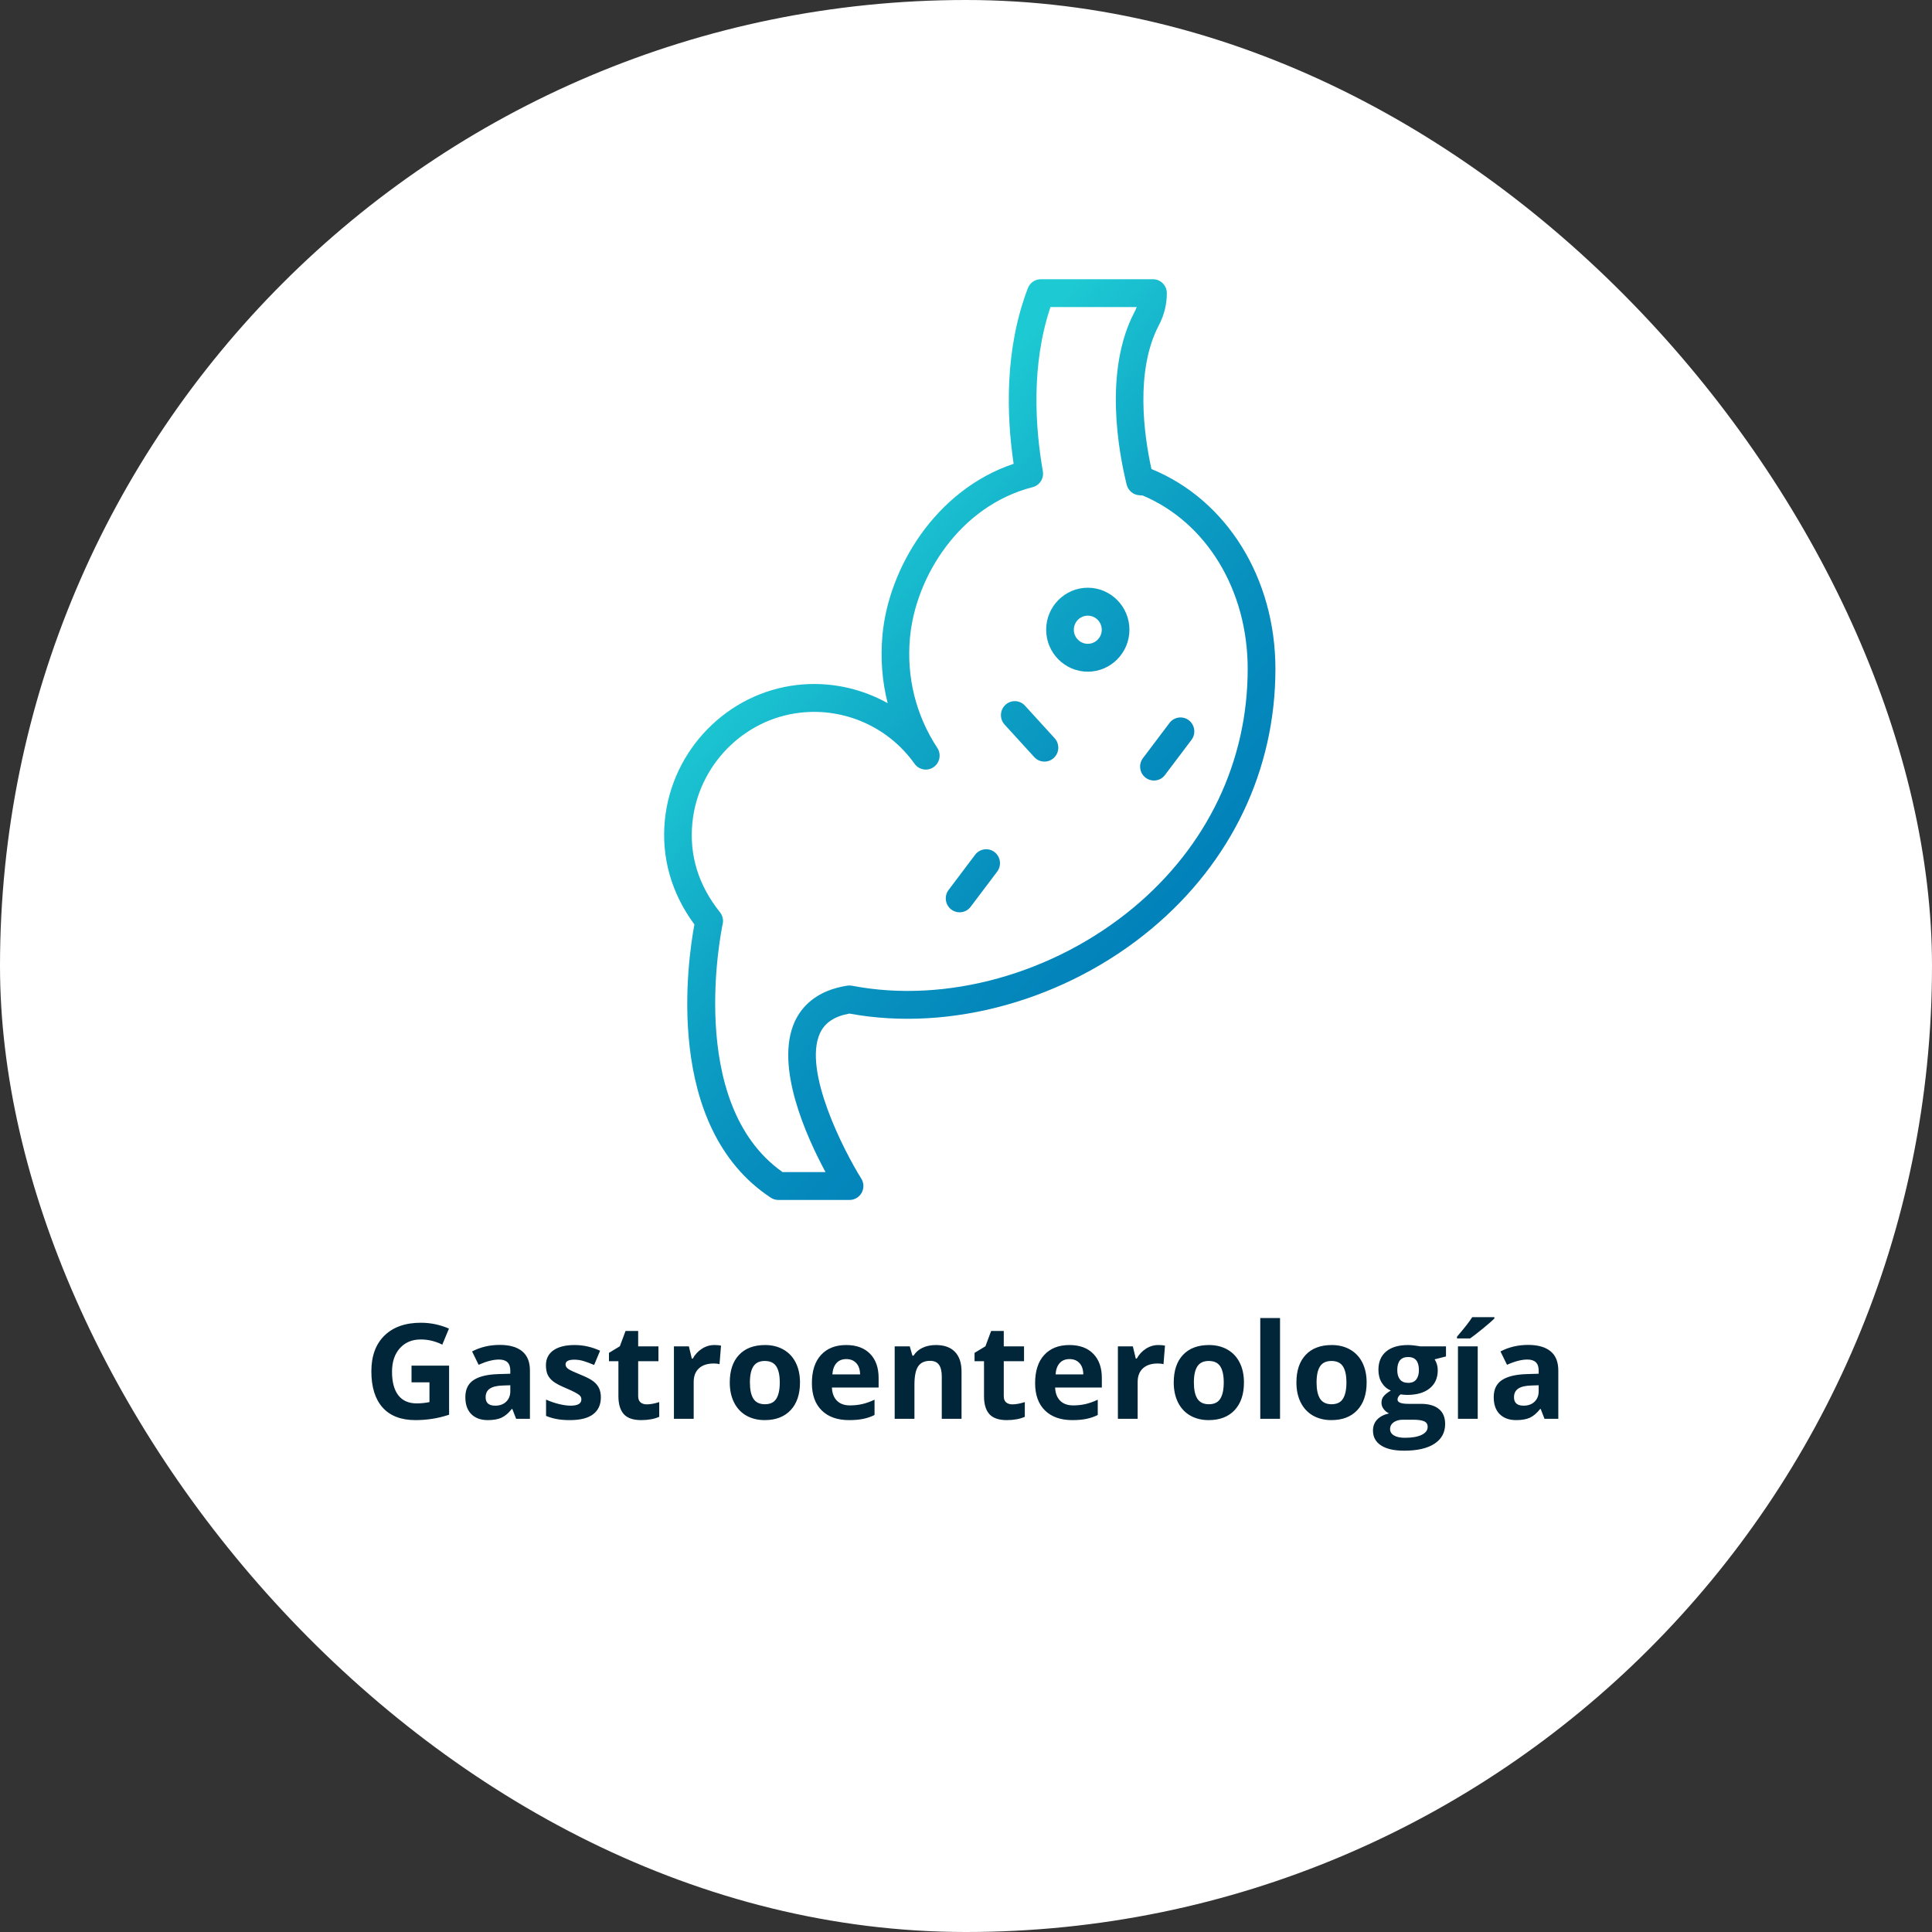 <svg width="256" height="256" viewBox="0 0 256 256" fill="none" xmlns="http://www.w3.org/2000/svg">
<rect x="0" y="0" width="256" height="256" fill="#333333" stroke="none"/>
<rect width="256" height="256" rx="128" fill="white"/>
<path d="M54.529 180.953H59.507V187.459C58.7 187.722 57.939 187.906 57.224 188.009C56.514 188.117 55.788 188.172 55.044 188.172C53.15 188.172 51.702 187.617 50.701 186.507C49.705 185.391 49.207 183.791 49.207 181.709C49.207 179.683 49.785 178.104 50.941 176.971C52.103 175.838 53.711 175.271 55.765 175.271C57.052 175.271 58.294 175.529 59.49 176.044L58.606 178.172C57.69 177.715 56.738 177.486 55.748 177.486C54.598 177.486 53.676 177.872 52.984 178.644C52.292 179.417 51.945 180.455 51.945 181.76C51.945 183.122 52.223 184.163 52.778 184.884C53.339 185.6 54.151 185.957 55.216 185.957C55.771 185.957 56.334 185.9 56.906 185.786V183.168H54.529V180.953ZM68.391 188L67.884 186.695H67.816C67.375 187.25 66.92 187.637 66.451 187.854C65.987 188.066 65.381 188.172 64.631 188.172C63.71 188.172 62.983 187.908 62.451 187.382C61.925 186.856 61.661 186.106 61.661 185.133C61.661 184.115 62.016 183.365 62.726 182.884C63.441 182.398 64.517 182.129 65.953 182.078L67.618 182.026V181.606C67.618 180.633 67.12 180.146 66.125 180.146C65.358 180.146 64.457 180.378 63.421 180.842L62.554 179.074C63.658 178.496 64.883 178.207 66.228 178.207C67.515 178.207 68.502 178.487 69.189 179.048C69.876 179.609 70.219 180.461 70.219 181.606V188H68.391ZM67.618 183.554L66.605 183.588C65.844 183.611 65.278 183.749 64.906 184C64.534 184.252 64.348 184.635 64.348 185.15C64.348 185.889 64.771 186.258 65.618 186.258C66.225 186.258 66.708 186.083 67.069 185.734C67.435 185.385 67.618 184.922 67.618 184.344V183.554ZM79.617 185.15C79.617 186.135 79.274 186.884 78.587 187.399C77.906 187.914 76.885 188.172 75.523 188.172C74.825 188.172 74.23 188.123 73.738 188.026C73.246 187.934 72.785 187.797 72.356 187.614V185.451C72.842 185.68 73.389 185.871 73.995 186.026C74.608 186.18 75.145 186.258 75.609 186.258C76.559 186.258 77.034 185.983 77.034 185.434C77.034 185.228 76.971 185.062 76.845 184.936C76.719 184.804 76.502 184.658 76.193 184.498C75.884 184.332 75.472 184.14 74.957 183.923C74.219 183.614 73.675 183.328 73.326 183.065C72.983 182.802 72.731 182.501 72.57 182.164C72.416 181.82 72.339 181.4 72.339 180.902C72.339 180.049 72.668 179.391 73.326 178.928C73.99 178.458 74.928 178.224 76.141 178.224C77.297 178.224 78.421 178.476 79.514 178.979L78.725 180.867C78.244 180.661 77.795 180.493 77.377 180.361C76.959 180.229 76.533 180.164 76.098 180.164C75.326 180.164 74.939 180.373 74.939 180.79C74.939 181.025 75.062 181.228 75.308 181.4C75.56 181.571 76.107 181.826 76.948 182.164C77.698 182.467 78.247 182.75 78.596 183.013C78.945 183.276 79.202 183.58 79.368 183.923C79.534 184.266 79.617 184.675 79.617 185.15ZM85.703 186.086C86.16 186.086 86.71 185.986 87.351 185.786V187.734C86.698 188.026 85.897 188.172 84.947 188.172C83.9 188.172 83.136 187.908 82.656 187.382C82.181 186.85 81.943 186.055 81.943 184.996V180.37H80.69V179.262L82.132 178.387L82.887 176.361H84.561V178.404H87.248V180.37H84.561V184.996C84.561 185.368 84.664 185.643 84.87 185.82C85.082 185.997 85.359 186.086 85.703 186.086ZM94.655 178.224C95.01 178.224 95.304 178.25 95.539 178.301L95.341 180.756C95.13 180.699 94.872 180.67 94.569 180.67C93.734 180.67 93.081 180.885 92.612 181.314C92.148 181.743 91.917 182.344 91.917 183.116V188H89.299V178.404H91.282L91.668 180.018H91.797C92.094 179.48 92.495 179.048 92.998 178.722C93.507 178.39 94.06 178.224 94.655 178.224ZM99.367 183.185C99.367 184.135 99.521 184.853 99.83 185.339C100.145 185.826 100.654 186.069 101.358 186.069C102.056 186.069 102.557 185.828 102.86 185.348C103.169 184.861 103.324 184.14 103.324 183.185C103.324 182.235 103.169 181.523 102.86 181.048C102.551 180.573 102.045 180.335 101.341 180.335C100.643 180.335 100.139 180.573 99.83 181.048C99.521 181.517 99.367 182.229 99.367 183.185ZM106.002 183.185C106.002 184.747 105.59 185.969 104.766 186.85C103.942 187.731 102.794 188.172 101.324 188.172C100.403 188.172 99.59 187.971 98.886 187.571C98.182 187.165 97.642 186.584 97.264 185.828C96.886 185.073 96.698 184.192 96.698 183.185C96.698 181.617 97.107 180.398 97.925 179.529C98.743 178.659 99.893 178.224 101.375 178.224C102.297 178.224 103.109 178.424 103.813 178.825C104.517 179.225 105.057 179.8 105.435 180.55C105.813 181.299 106.002 182.178 106.002 183.185ZM112.138 180.086C111.583 180.086 111.149 180.264 110.834 180.619C110.519 180.968 110.339 181.465 110.293 182.112H113.967C113.955 181.465 113.786 180.968 113.46 180.619C113.134 180.264 112.694 180.086 112.138 180.086ZM112.508 188.172C110.963 188.172 109.755 187.745 108.886 186.893C108.016 186.04 107.581 184.833 107.581 183.271C107.581 181.663 107.981 180.421 108.783 179.546C109.589 178.664 110.702 178.224 112.121 178.224C113.477 178.224 114.533 178.61 115.288 179.383C116.044 180.155 116.421 181.222 116.421 182.584V183.854H110.233C110.262 184.598 110.482 185.179 110.894 185.597C111.306 186.014 111.884 186.223 112.628 186.223C113.206 186.223 113.752 186.163 114.267 186.043C114.782 185.923 115.32 185.731 115.881 185.468V187.494C115.423 187.722 114.934 187.891 114.413 188C113.892 188.114 113.257 188.172 112.508 188.172ZM127.408 188H124.79V182.395C124.79 181.703 124.667 181.185 124.421 180.842C124.175 180.493 123.783 180.318 123.245 180.318C122.513 180.318 121.983 180.564 121.657 181.056C121.331 181.543 121.168 182.352 121.168 183.485V188H118.55V178.404H120.55L120.902 179.632H121.048C121.34 179.168 121.74 178.819 122.249 178.584C122.764 178.344 123.348 178.224 124 178.224C125.116 178.224 125.963 178.527 126.541 179.134C127.119 179.735 127.408 180.604 127.408 181.743V188ZM134.145 186.086C134.603 186.086 135.153 185.986 135.793 185.786V187.734C135.141 188.026 134.34 188.172 133.39 188.172C132.343 188.172 131.579 187.908 131.098 187.382C130.624 186.85 130.386 186.055 130.386 184.996V180.37H129.133V179.262L130.575 178.387L131.33 176.361H133.004V178.404H135.69V180.37H133.004V184.996C133.004 185.368 133.107 185.643 133.313 185.82C133.525 185.997 133.802 186.086 134.145 186.086ZM141.716 180.086C141.161 180.086 140.726 180.264 140.411 180.619C140.096 180.968 139.916 181.465 139.87 182.112H143.544C143.532 181.465 143.364 180.968 143.038 180.619C142.711 180.264 142.271 180.086 141.716 180.086ZM142.085 188.172C140.54 188.172 139.333 187.745 138.463 186.893C137.593 186.04 137.158 184.833 137.158 183.271C137.158 181.663 137.559 180.421 138.36 179.546C139.167 178.664 140.28 178.224 141.699 178.224C143.055 178.224 144.11 178.61 144.866 179.383C145.621 180.155 145.999 181.222 145.999 182.584V183.854H139.81C139.839 184.598 140.059 185.179 140.471 185.597C140.883 186.014 141.461 186.223 142.205 186.223C142.783 186.223 143.329 186.163 143.844 186.043C144.359 185.923 144.897 185.731 145.458 185.468V187.494C145 187.722 144.511 187.891 143.99 188C143.47 188.114 142.834 188.172 142.085 188.172ZM153.483 178.224C153.838 178.224 154.133 178.25 154.367 178.301L154.17 180.756C153.958 180.699 153.701 180.67 153.397 180.67C152.562 180.67 151.91 180.885 151.44 181.314C150.977 181.743 150.745 182.344 150.745 183.116V188H148.127V178.404H150.11L150.496 180.018H150.625C150.923 179.48 151.323 179.048 151.827 178.722C152.336 178.39 152.888 178.224 153.483 178.224ZM158.195 183.185C158.195 184.135 158.35 184.853 158.659 185.339C158.973 185.826 159.483 186.069 160.187 186.069C160.885 186.069 161.385 185.828 161.689 185.348C161.998 184.861 162.152 184.14 162.152 183.185C162.152 182.235 161.998 181.523 161.689 181.048C161.38 180.573 160.873 180.335 160.169 180.335C159.471 180.335 158.968 180.573 158.659 181.048C158.35 181.517 158.195 182.229 158.195 183.185ZM164.83 183.185C164.83 184.747 164.418 185.969 163.594 186.85C162.77 187.731 161.623 188.172 160.152 188.172C159.231 188.172 158.418 187.971 157.715 187.571C157.011 187.165 156.47 186.584 156.092 185.828C155.715 185.073 155.526 184.192 155.526 183.185C155.526 181.617 155.935 180.398 156.753 179.529C157.572 178.659 158.722 178.224 160.204 178.224C161.125 178.224 161.937 178.424 162.641 178.825C163.345 179.225 163.886 179.8 164.263 180.55C164.641 181.299 164.83 182.178 164.83 183.185ZM169.611 188H166.993V174.645H169.611V188ZM174.452 183.185C174.452 184.135 174.606 184.853 174.915 185.339C175.23 185.826 175.739 186.069 176.443 186.069C177.141 186.069 177.642 185.828 177.945 185.348C178.254 184.861 178.408 184.14 178.408 183.185C178.408 182.235 178.254 181.523 177.945 181.048C177.636 180.573 177.129 180.335 176.426 180.335C175.728 180.335 175.224 180.573 174.915 181.048C174.606 181.517 174.452 182.229 174.452 183.185ZM181.086 183.185C181.086 184.747 180.674 185.969 179.85 186.85C179.026 187.731 177.879 188.172 176.409 188.172C175.487 188.172 174.675 187.971 173.971 187.571C173.267 187.165 172.726 186.584 172.349 185.828C171.971 185.073 171.782 184.192 171.782 183.185C171.782 181.617 172.191 180.398 173.01 179.529C173.828 178.659 174.978 178.224 176.46 178.224C177.381 178.224 178.194 178.424 178.898 178.825C179.601 179.225 180.142 179.8 180.52 180.55C180.897 181.299 181.086 182.178 181.086 183.185ZM191.601 178.404V179.735L190.098 180.121C190.373 180.55 190.51 181.031 190.51 181.563C190.51 182.593 190.15 183.397 189.429 183.975C188.714 184.547 187.718 184.833 186.442 184.833L185.97 184.807L185.584 184.764C185.315 184.97 185.18 185.199 185.18 185.451C185.18 185.828 185.661 186.017 186.622 186.017H188.253C189.306 186.017 190.107 186.243 190.656 186.695C191.211 187.147 191.489 187.811 191.489 188.687C191.489 189.808 191.02 190.678 190.081 191.296C189.149 191.914 187.807 192.223 186.056 192.223C184.717 192.223 183.693 191.988 182.983 191.519C182.279 191.056 181.927 190.403 181.927 189.562C181.927 188.984 182.108 188.501 182.468 188.112C182.829 187.722 183.358 187.445 184.056 187.279C183.787 187.165 183.552 186.979 183.352 186.721C183.152 186.458 183.052 186.18 183.052 185.889C183.052 185.522 183.158 185.219 183.369 184.979C183.581 184.733 183.887 184.492 184.288 184.258C183.784 184.04 183.384 183.691 183.086 183.211C182.794 182.73 182.648 182.164 182.648 181.511C182.648 180.464 182.989 179.654 183.67 179.082C184.351 178.51 185.323 178.224 186.588 178.224C186.857 178.224 187.175 178.25 187.541 178.301C187.913 178.347 188.15 178.381 188.253 178.404H191.601ZM184.193 189.356C184.193 189.717 184.365 190 184.708 190.206C185.057 190.412 185.544 190.515 186.167 190.515C187.106 190.515 187.841 190.386 188.373 190.129C188.905 189.871 189.172 189.519 189.172 189.073C189.172 188.712 189.014 188.463 188.699 188.326C188.385 188.189 187.898 188.12 187.24 188.12H185.884C185.404 188.12 185 188.232 184.674 188.455C184.354 188.684 184.193 188.984 184.193 189.356ZM185.146 181.546C185.146 182.066 185.263 182.478 185.498 182.781C185.738 183.085 186.102 183.236 186.588 183.236C187.08 183.236 187.441 183.085 187.669 182.781C187.898 182.478 188.013 182.066 188.013 181.546C188.013 180.39 187.538 179.812 186.588 179.812C185.627 179.812 185.146 180.39 185.146 181.546ZM195.806 188H193.188V178.404H195.806V188ZM193.06 177.348V177.117C194.044 175.972 194.716 175.111 195.077 174.533H198.012V174.713C197.715 175.011 197.205 175.454 196.484 176.044C195.769 176.627 195.208 177.062 194.802 177.348H193.06ZM204.655 188L204.149 186.695H204.08C203.64 187.25 203.185 187.637 202.716 187.854C202.252 188.066 201.646 188.172 200.896 188.172C199.975 188.172 199.248 187.908 198.716 187.382C198.189 186.856 197.926 186.106 197.926 185.133C197.926 184.115 198.281 183.365 198.991 182.884C199.706 182.398 200.782 182.129 202.218 182.078L203.883 182.026V181.606C203.883 180.633 203.385 180.146 202.389 180.146C201.623 180.146 200.721 180.378 199.686 180.842L198.819 179.074C199.923 178.496 201.148 178.207 202.492 178.207C203.78 178.207 204.767 178.487 205.454 179.048C206.14 179.609 206.484 180.461 206.484 181.606V188H204.655ZM203.883 183.554L202.87 183.588C202.109 183.611 201.543 183.749 201.171 184C200.799 184.252 200.613 184.635 200.613 185.15C200.613 185.889 201.036 186.258 201.883 186.258C202.49 186.258 202.973 186.083 203.334 185.734C203.7 185.385 203.883 184.922 203.883 184.344V183.554Z" fill="#012639"/>
<path d="M152.571 62.148C151.602 57.74 150.364 49.155 153.57 43.067C154.254 41.773 154.614 40.312 154.611 38.845C154.611 37.827 153.788 37 152.777 37H137.909C137.153 37 136.475 37.47 136.199 38.18C133.085 46.318 133.366 55.063 134.311 61.456C123.923 64.948 117.73 75.306 116.928 84.179C116.65 87.256 116.886 90.282 117.621 93.173C114.034 91.172 109.851 90.279 105.632 90.761C96.404 91.81 89.028 99.334 88.098 108.655C87.608 113.597 88.958 118.364 92.012 122.497C91.128 127.224 87.88 149.313 102.13 158.698C102.43 158.893 102.778 159 103.135 159H112.569C113.238 159 113.853 158.634 114.177 158.045C114.498 157.457 114.479 156.734 114.122 156.166C111.828 152.503 106.377 141.904 108.644 136.921C109.279 135.524 110.56 134.663 112.551 134.304C125.969 136.78 141.263 132.498 152.55 123.095C163.158 114.255 169 102.018 169 88.629C168.997 76.608 162.55 66.223 152.571 62.148ZM150.21 120.249C139.653 129.042 125.364 133.016 112.912 130.616C112.709 130.573 112.5 130.57 112.294 130.601C108.017 131.247 106.132 133.559 105.302 135.383C102.633 141.261 106.834 150.57 109.382 155.306H103.692C90.738 146.181 95.671 122.86 95.759 122.445C95.883 121.896 95.753 121.316 95.396 120.874C92.545 117.309 91.316 113.319 91.743 109.025C92.502 101.424 98.513 95.287 106.041 94.433C111.937 93.765 117.745 96.358 121.181 101.201C121.762 102.018 122.888 102.22 123.711 101.646C124.534 101.073 124.752 99.948 124.201 99.103C121.356 94.778 120.103 89.73 120.575 84.508C121.302 76.474 127.113 67.04 136.829 64.551C137.758 64.317 138.348 63.392 138.182 62.441C137.186 56.722 136.59 48.422 139.193 40.688H150.619C150.54 40.904 150.443 41.121 150.334 41.328C146.212 49.158 148.234 59.949 149.293 64.228C149.484 65 150.153 65.567 150.946 65.622L151.403 65.652C159.871 69.218 165.326 78.197 165.326 88.623C165.326 100.896 159.959 112.123 150.21 120.249ZM144.138 77.877C141.096 77.877 138.621 80.375 138.621 83.441C138.621 86.506 141.096 89.001 144.138 89.001C147.18 89.001 149.656 86.506 149.656 83.441C149.656 80.375 147.18 77.877 144.138 77.877ZM144.138 85.307C143.118 85.307 142.289 84.471 142.289 83.444C142.289 82.416 143.118 81.58 144.138 81.58C145.158 81.58 145.988 82.416 145.988 83.444C145.991 84.471 145.158 85.307 144.138 85.307ZM157.529 95.442C158.334 96.062 158.491 97.221 157.88 98.032L154.363 102.693C154.003 103.174 153.458 103.425 152.904 103.425C152.516 103.425 152.126 103.303 151.796 103.049C150.991 102.43 150.834 101.271 151.445 100.46L154.962 95.799C155.573 94.985 156.724 94.823 157.529 95.442ZM131.78 112.904C132.585 113.523 132.743 114.682 132.131 115.494L128.614 120.154C128.254 120.636 127.709 120.886 127.149 120.886C126.765 120.886 126.374 120.764 126.045 120.511C125.239 119.892 125.082 118.733 125.693 117.922L129.21 113.261C129.822 112.45 130.975 112.288 131.78 112.904ZM139.747 97.819C140.431 98.569 140.382 99.737 139.635 100.429C139.283 100.756 138.839 100.917 138.397 100.917C137.9 100.917 137.407 100.713 137.044 100.317L133.112 96.007C132.428 95.257 132.476 94.085 133.224 93.396C133.969 92.701 135.131 92.752 135.815 93.506L139.747 97.819Z" fill="url(#paint0_linear_479_518)"/>
<defs>
<linearGradient id="paint0_linear_479_518" x1="105.722" y1="78.072" x2="166.453" y2="132.084" gradientUnits="userSpaceOnUse">
<stop stop-color="#1DCAD3"/>
<stop offset="0.035" stop-color="#1CC5D2"/>
<stop offset="0.295" stop-color="#10A6C6"/>
<stop offset="0.547" stop-color="#078FBE"/>
<stop offset="0.787" stop-color="#0282BA"/>
<stop offset="1" stop-color="#007DB8"/>
</linearGradient>
</defs>
</svg>
